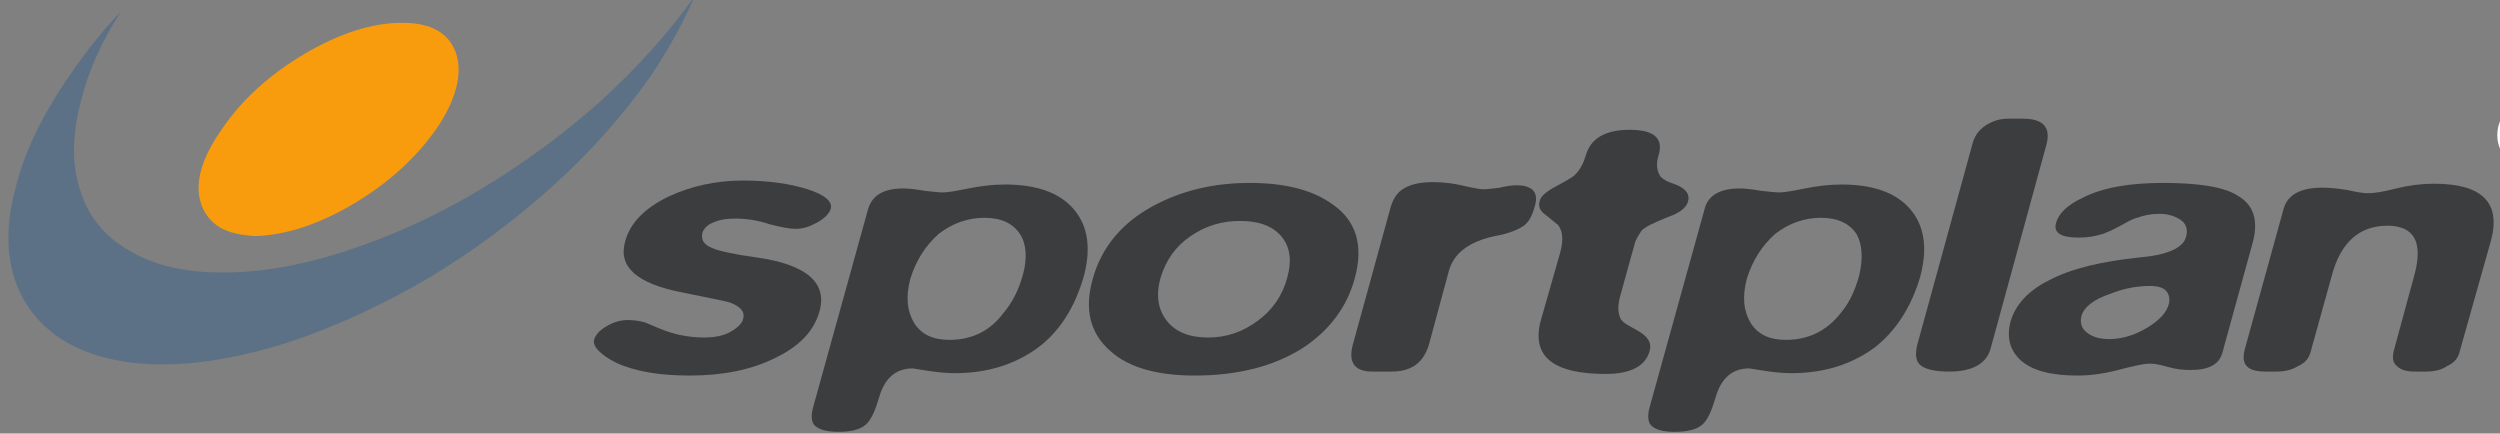 <svg width="173" height="30" viewBox="0 0 173 30" fill="none" xmlns="http://www.w3.org/2000/svg">
<rect x="0" y="0" width="173" height="30" fill="#808080" stroke="none"/>
<g clip-path="url(#clip0)">
<path d="M8.36 0.809C7.037 2.18 5.88 3.661 4.832 5.197C2.958 7.885 1.689 10.518 1.083 12.987C0.422 15.345 0.422 17.485 1.028 19.35C1.634 21.16 2.792 22.586 4.501 23.629C6.265 24.671 8.526 25.22 11.227 25.22C13.928 25.22 16.905 24.671 20.158 23.629C23.245 22.586 26.333 21.16 29.475 19.35C32.617 17.485 35.484 15.345 38.13 12.987C40.887 10.518 43.202 7.885 45.077 5.197C46.344 3.277 47.337 1.467 48.053 -0.233C46.289 2.235 44.139 4.649 41.548 7.008C38.957 9.312 36.2 11.341 33.169 13.151C30.137 14.962 27.104 16.333 24.072 17.32C20.93 18.363 18.063 18.857 15.417 18.857C12.771 18.857 10.621 18.363 8.912 17.32C7.202 16.333 6.1 14.962 5.549 13.151C4.942 11.341 4.997 9.312 5.604 7.008C6.1 4.978 6.982 2.948 8.36 0.809Z" fill="#5D7186"/>
<path d="M21.096 3.716C18.67 5.143 16.741 6.898 15.363 8.927C13.929 10.957 13.433 12.713 13.929 14.139C14.15 14.797 14.59 15.345 15.197 15.73C15.858 16.114 16.686 16.278 17.678 16.333C19.718 16.278 21.978 15.565 24.404 14.139C26.829 12.713 28.759 10.957 30.192 8.927C31.571 6.898 32.011 5.143 31.571 3.716C31.074 2.29 29.861 1.577 27.822 1.577C25.782 1.577 23.521 2.29 21.096 3.716Z" fill="#F89C0E"/>
<path d="M56.544 15.4C57.04 15.126 57.371 14.797 57.481 14.468C57.646 13.974 57.095 13.48 55.882 13.096C54.669 12.713 53.181 12.493 51.417 12.493C49.542 12.493 47.833 12.877 46.29 13.59C44.581 14.413 43.589 15.455 43.258 16.717C42.761 18.472 44.084 19.624 47.172 20.228C49.322 20.667 50.424 20.886 50.535 20.941C51.251 21.215 51.582 21.599 51.417 22.093C51.361 22.367 51.031 22.696 50.535 22.971C50.039 23.245 49.432 23.355 48.715 23.355C47.613 23.355 46.62 23.135 45.683 22.751L44.636 22.312C44.25 22.203 43.864 22.148 43.478 22.148C42.982 22.148 42.541 22.258 42.045 22.532C41.548 22.806 41.218 23.135 41.108 23.519C41.052 23.738 41.163 24.013 41.438 24.287C41.714 24.562 42.1 24.836 42.651 25.11C43.974 25.714 45.683 25.988 47.723 25.988C49.983 25.988 51.968 25.604 53.622 24.781C55.331 23.958 56.323 22.916 56.709 21.544C57.26 19.569 55.827 18.308 52.354 17.814C50.755 17.595 49.763 17.375 49.266 17.156C48.715 16.937 48.495 16.607 48.605 16.114C48.715 15.784 48.991 15.51 49.487 15.345C49.873 15.181 50.369 15.126 50.865 15.126C51.637 15.126 52.409 15.236 53.236 15.51C54.063 15.73 54.669 15.839 55.055 15.839C55.551 15.839 56.047 15.675 56.544 15.4Z" fill="#3C3D3F"/>
<path d="M74.295 14.468C73.303 13.316 71.704 12.768 69.554 12.768C68.672 12.768 67.845 12.877 67.018 13.041C66.192 13.206 65.585 13.316 65.254 13.316C64.979 13.316 64.537 13.261 63.986 13.206C63.38 13.096 62.884 13.041 62.498 13.041C61.119 13.041 60.347 13.535 60.072 14.468L56.268 28.182C56.103 28.786 56.158 29.224 56.378 29.444C56.654 29.718 57.205 29.883 58.032 29.883C58.914 29.883 59.521 29.718 59.906 29.389C60.292 29.059 60.568 28.401 60.843 27.469C61.23 26.152 62.001 25.494 63.159 25.494L64.207 25.659C64.923 25.768 65.53 25.823 66.081 25.823C68.341 25.823 70.216 25.22 71.814 24.068C73.358 22.916 74.406 21.215 75.012 19.076C75.508 17.156 75.288 15.62 74.295 14.468ZM70.601 16.223C71.043 16.937 71.098 17.924 70.767 19.076C70.492 20.063 70.05 20.941 69.444 21.654C68.507 22.916 67.239 23.519 65.695 23.519C64.537 23.519 63.766 23.135 63.269 22.367C62.773 21.544 62.663 20.557 62.994 19.296C63.38 18.034 64.041 16.991 64.979 16.168C65.916 15.455 66.963 15.071 68.121 15.071C69.279 15.071 70.106 15.455 70.601 16.223Z" fill="#3C3D3F"/>
<path d="M75.619 19.295C75.012 21.435 75.453 23.08 76.832 24.287C78.099 25.439 80.084 25.988 82.675 25.988C85.707 25.988 88.188 25.329 90.173 24.068C91.992 22.861 93.205 21.27 93.756 19.241C94.362 16.991 93.867 15.29 92.212 14.139C90.835 13.151 88.96 12.658 86.479 12.658C83.943 12.658 81.738 13.206 79.808 14.248C77.658 15.4 76.225 17.101 75.619 19.295ZM85.817 15.29C87.196 15.29 88.133 15.675 88.74 16.443C89.291 17.156 89.401 18.089 89.07 19.241C88.74 20.447 88.078 21.435 87.03 22.203C85.983 22.971 84.88 23.355 83.612 23.355C82.289 23.355 81.352 22.971 80.746 22.203C80.139 21.435 79.974 20.447 80.304 19.241C80.69 17.979 81.352 17.046 82.399 16.333C83.447 15.62 84.549 15.29 85.817 15.29Z" fill="#3C3D3F"/>
<path d="M99.159 12.602C98.222 12.602 97.56 12.767 97.064 13.096C96.623 13.37 96.347 13.864 96.182 14.522L93.646 23.738C93.26 25.055 93.701 25.713 94.969 25.713H96.292C97.67 25.713 98.498 25.11 98.883 23.848L100.262 18.746C100.592 17.54 101.64 16.717 103.459 16.333C104.396 16.168 105.057 15.894 105.444 15.62C105.83 15.345 106.05 14.852 106.215 14.248C106.491 13.316 106.05 12.822 104.948 12.822C104.617 12.822 104.231 12.877 103.79 12.986C103.349 13.041 102.963 13.096 102.632 13.096C102.467 13.096 102.081 13.041 101.364 12.877C100.702 12.712 99.986 12.602 99.159 12.602Z" fill="#3C3D3F"/>
<path d="M116.084 12.823L115.367 12.548C115.091 12.383 114.926 12.274 114.87 12.164C114.65 11.78 114.595 11.341 114.76 10.793C115.146 9.586 114.484 8.982 112.776 8.982C111.067 8.982 110.074 9.586 109.744 10.738C109.578 11.286 109.358 11.725 109.027 12.054C108.972 12.164 108.531 12.438 107.704 12.877C106.987 13.261 106.601 13.59 106.546 13.92C106.436 14.248 106.546 14.578 106.932 14.852L107.814 15.565C108.2 16.059 108.2 16.772 107.869 17.814L106.601 22.258C105.995 24.672 107.483 25.878 111.122 25.878C112.831 25.878 113.878 25.33 114.153 24.287C114.319 23.739 114.043 23.3 113.382 22.916L112.61 22.477C112.335 22.313 112.169 22.148 112.114 21.983C111.949 21.599 111.949 21.106 112.114 20.502L113.162 16.717C113.272 16.443 113.438 16.223 113.602 15.949C113.878 15.675 114.484 15.4 115.422 15.017C116.249 14.742 116.69 14.358 116.801 13.975C116.965 13.481 116.69 13.097 116.084 12.823Z" fill="#3C3D3F"/>
<path d="M120.384 13.041C119.005 13.041 118.179 13.535 117.958 14.468L114.154 28.182C113.988 28.786 114.044 29.224 114.264 29.444C114.54 29.718 115.036 29.883 115.864 29.883C116.801 29.883 117.407 29.718 117.793 29.389C118.179 29.059 118.455 28.401 118.73 27.469C119.115 26.152 119.887 25.494 121.046 25.494L122.093 25.659C122.809 25.768 123.416 25.823 123.967 25.823C126.228 25.823 128.102 25.22 129.701 24.068C131.189 22.916 132.292 21.215 132.899 19.076C133.394 17.156 133.173 15.62 132.182 14.468C131.189 13.316 129.591 12.768 127.441 12.768C126.558 12.768 125.731 12.877 124.905 13.041C124.078 13.206 123.471 13.316 123.14 13.316C122.864 13.316 122.423 13.261 121.873 13.206C121.266 13.096 120.77 13.041 120.384 13.041ZM121.156 22.367C120.659 21.544 120.549 20.557 120.88 19.296C121.266 18.034 121.928 16.991 122.864 16.168C123.802 15.455 124.85 15.071 126.007 15.071C127.165 15.071 127.991 15.455 128.488 16.223C128.874 16.937 128.929 17.924 128.653 19.076C128.377 20.063 127.991 20.941 127.386 21.654C126.393 22.916 125.126 23.519 123.581 23.519C122.423 23.519 121.652 23.135 121.156 22.367Z" fill="#3C3D3F"/>
<path d="M141.609 10.024C141.939 8.818 141.389 8.214 140.01 8.214H138.962C138.357 8.214 137.86 8.379 137.364 8.708C136.978 8.982 136.702 9.311 136.537 9.805L132.678 23.848C132.513 24.507 132.568 25 132.899 25.274C133.229 25.549 133.89 25.714 134.883 25.714C136.481 25.714 137.474 25.165 137.75 24.122L141.609 10.024Z" fill="#3C3D3F"/>
<path d="M146.736 15.62C147.231 15.345 147.617 15.126 147.893 15.071C148.334 14.907 148.831 14.797 149.437 14.797C150.044 14.797 150.539 14.962 150.925 15.236C151.311 15.51 151.422 15.949 151.256 16.443C151.036 17.156 149.989 17.649 148.059 17.814C145.412 18.089 143.318 18.582 141.774 19.405C140.341 20.118 139.458 21.105 139.127 22.258C138.852 23.355 139.072 24.232 139.844 24.945C140.672 25.659 141.939 25.988 143.758 25.988C144.585 25.988 145.523 25.878 146.571 25.604C147.617 25.329 148.334 25.165 148.776 25.165C149.051 25.165 149.437 25.22 149.989 25.384C150.539 25.549 151.091 25.604 151.587 25.604C152.855 25.604 153.572 25.22 153.792 24.397L155.832 16.991C156.328 15.345 155.997 14.193 154.84 13.535C153.902 12.932 152.139 12.658 149.658 12.658C147.342 12.658 145.468 12.986 144.089 13.7C143.042 14.193 142.435 14.797 142.27 15.455C142.105 16.114 142.601 16.443 143.868 16.443C144.475 16.443 145.082 16.333 145.578 16.168C145.854 16.059 146.24 15.894 146.736 15.62ZM146.019 20.338C146.957 19.953 147.893 19.789 148.776 19.789C149.327 19.789 149.713 19.899 149.934 20.173C150.099 20.392 150.154 20.666 150.099 20.996C149.934 21.654 149.382 22.203 148.555 22.696C147.728 23.19 146.846 23.464 145.964 23.464C145.247 23.464 144.751 23.3 144.365 22.971C144.034 22.696 143.923 22.312 144.034 21.873C144.199 21.27 144.861 20.721 146.019 20.338Z" fill="#3C3D3F"/>
<path d="M165.811 13.042C164.984 13.261 164.322 13.371 163.826 13.371C163.605 13.371 163.164 13.316 162.448 13.152C161.786 13.042 161.179 12.987 160.684 12.987C159.195 12.987 158.313 13.481 158.037 14.413L155.337 24.178C155.061 25.22 155.502 25.714 156.769 25.714H157.486C158.092 25.714 158.588 25.604 159.03 25.33C159.526 25.11 159.802 24.781 159.912 24.288L161.345 19.131C161.951 16.772 163.274 15.62 165.204 15.62C167.078 15.62 167.685 16.772 167.078 19.021L165.646 24.288C165.535 24.781 165.59 25.11 165.866 25.33C166.142 25.604 166.527 25.714 167.133 25.714H167.85C168.457 25.714 168.952 25.604 169.338 25.33C169.835 25.11 170.111 24.781 170.221 24.288L172.371 16.663C173.088 14.029 171.764 12.713 168.457 12.713C167.575 12.713 166.692 12.823 165.811 13.042Z" fill="#3C3D3F"/>
<path d="M176.616 6.514C175.623 6.514 174.742 6.788 174.025 7.282C173.198 7.775 172.812 8.489 172.812 9.366C172.812 10.189 173.198 10.847 173.97 11.451C174.687 11.999 175.568 12.274 176.616 12.274C177.552 12.274 178.435 11.999 179.152 11.451C179.924 10.847 180.31 10.134 180.31 9.312C180.31 8.544 179.979 7.885 179.262 7.337C178.545 6.788 177.663 6.514 176.616 6.514ZM174.466 7.611C175.016 7.227 175.733 7.008 176.561 7.008C177.497 7.008 178.214 7.227 178.766 7.721C179.262 8.16 179.538 8.708 179.538 9.421C179.538 10.079 179.262 10.628 178.711 11.122C178.104 11.561 177.387 11.78 176.561 11.78C175.678 11.78 174.962 11.561 174.411 11.122C173.859 10.628 173.584 10.079 173.584 9.366C173.584 8.653 173.859 8.105 174.466 7.611Z" fill="white"/>
</g>
<defs>
<clipPath id="clip0">
<rect width="173" height="30" fill="white"/>
</clipPath>
</defs>
</svg>
